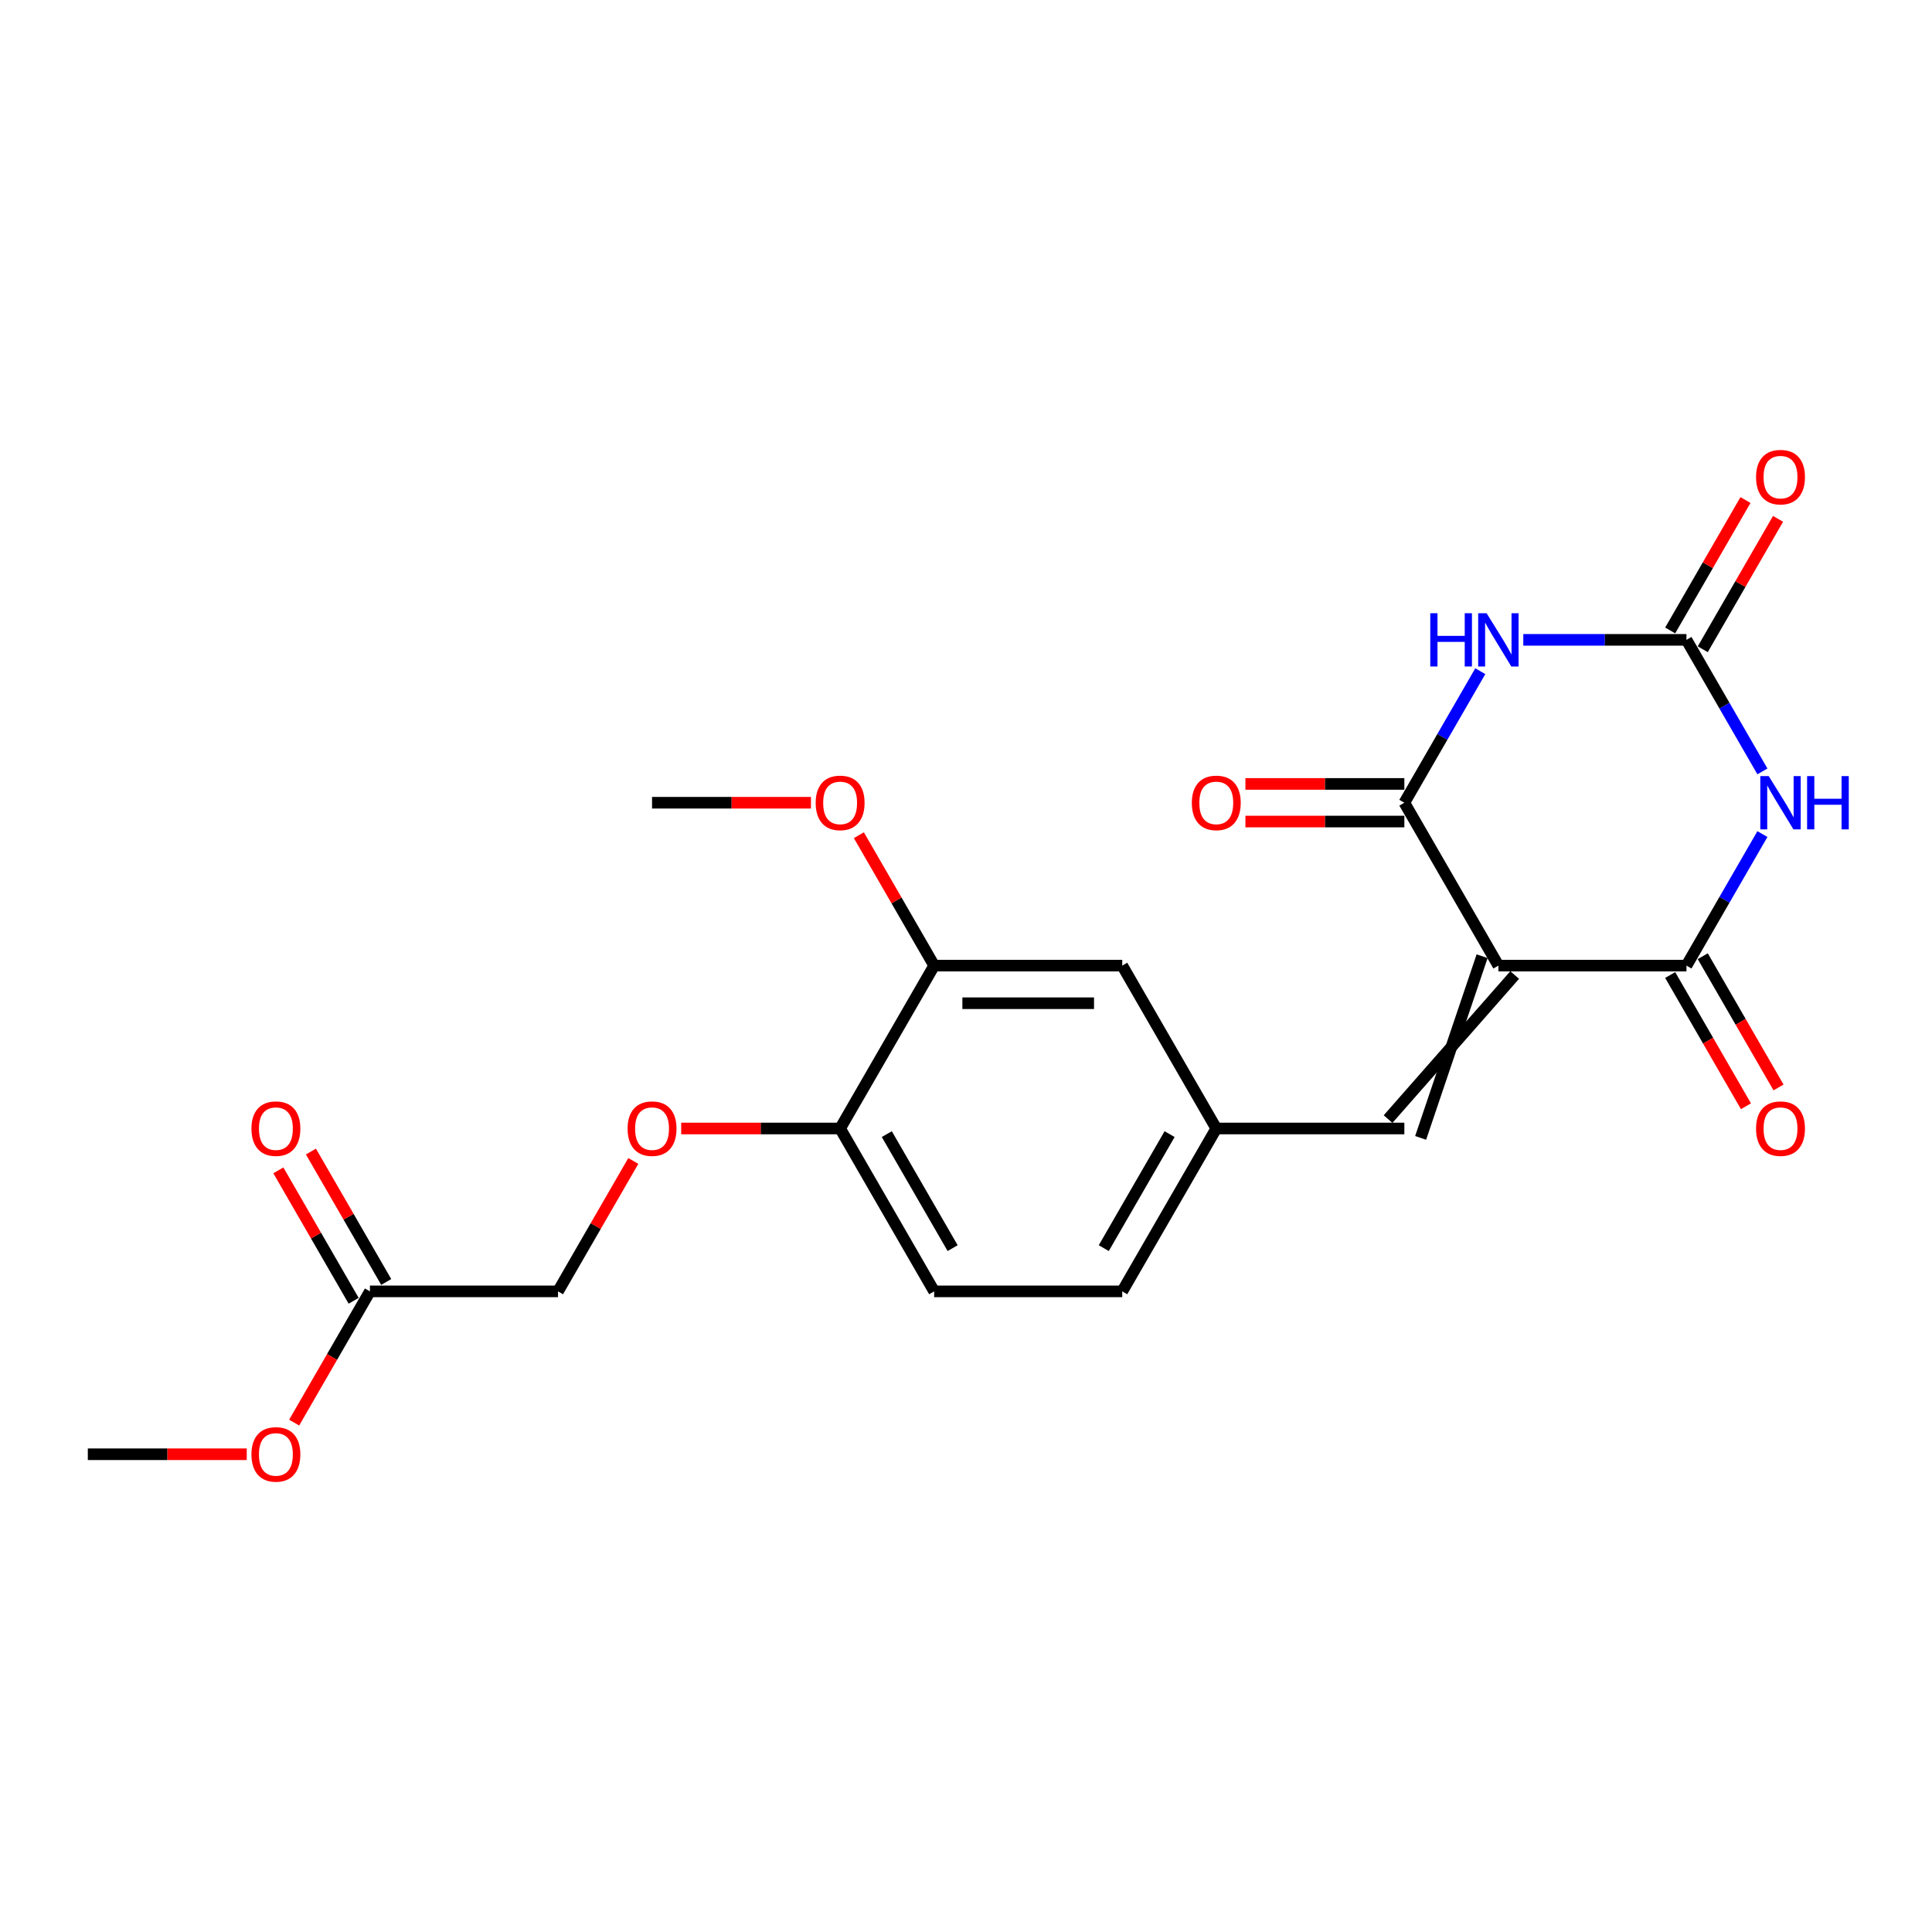 <?xml version='1.0' encoding='iso-8859-1'?>
<svg version='1.1' baseProfile='full'
              xmlns='http://www.w3.org/2000/svg'
                      xmlns:rdkit='http://www.rdkit.org/xml'
                      xmlns:xlink='http://www.w3.org/1999/xlink'
                  xml:space='preserve'
width='1000px' height='1000px' viewBox='0 0 1000 1000'>
<!-- END OF HEADER -->
<rect style='opacity:1.0;fill:#FFFFFF;stroke:none' width='1000' height='1000' x='0' y='0'> </rect>
<path class='bond-2' d='M 775.565,499.8 L 872.913,499.8' style='fill:none;fill-rule:evenodd;stroke:#000000;stroke-width:6px;stroke-linecap:butt;stroke-linejoin:miter;stroke-opacity:1' />
<path class='bond-3' d='M 775.565,499.8 L 726.891,415.494' style='fill:none;fill-rule:evenodd;stroke:#000000;stroke-width:6px;stroke-linecap:butt;stroke-linejoin:miter;stroke-opacity:1' />
<path class='bond-5' d='M 767.135,494.933 L 735.322,588.974' style='fill:none;fill-rule:evenodd;stroke:#000000;stroke-width:6px;stroke-linecap:butt;stroke-linejoin:miter;stroke-opacity:1' />
<path class='bond-5' d='M 783.996,504.668 L 718.461,579.239' style='fill:none;fill-rule:evenodd;stroke:#000000;stroke-width:6px;stroke-linecap:butt;stroke-linejoin:miter;stroke-opacity:1' />
<path class='bond-0' d='M 912.224,431.713 L 892.569,465.756' style='fill:none;fill-rule:evenodd;stroke:#0000FF;stroke-width:6px;stroke-linecap:butt;stroke-linejoin:miter;stroke-opacity:1' />
<path class='bond-0' d='M 892.569,465.756 L 872.913,499.8' style='fill:none;fill-rule:evenodd;stroke:#000000;stroke-width:6px;stroke-linecap:butt;stroke-linejoin:miter;stroke-opacity:1' />
<path class='bond-23' d='M 912.224,399.276 L 892.569,365.232' style='fill:none;fill-rule:evenodd;stroke:#0000FF;stroke-width:6px;stroke-linecap:butt;stroke-linejoin:miter;stroke-opacity:1' />
<path class='bond-23' d='M 892.569,365.232 L 872.913,331.188' style='fill:none;fill-rule:evenodd;stroke:#000000;stroke-width:6px;stroke-linecap:butt;stroke-linejoin:miter;stroke-opacity:1' />
<path class='bond-1' d='M 766.202,347.407 L 746.546,381.45' style='fill:none;fill-rule:evenodd;stroke:#0000FF;stroke-width:6px;stroke-linecap:butt;stroke-linejoin:miter;stroke-opacity:1' />
<path class='bond-1' d='M 746.546,381.45 L 726.891,415.494' style='fill:none;fill-rule:evenodd;stroke:#000000;stroke-width:6px;stroke-linecap:butt;stroke-linejoin:miter;stroke-opacity:1' />
<path class='bond-4' d='M 788.454,331.188 L 830.684,331.188' style='fill:none;fill-rule:evenodd;stroke:#0000FF;stroke-width:6px;stroke-linecap:butt;stroke-linejoin:miter;stroke-opacity:1' />
<path class='bond-4' d='M 830.684,331.188 L 872.913,331.188' style='fill:none;fill-rule:evenodd;stroke:#000000;stroke-width:6px;stroke-linecap:butt;stroke-linejoin:miter;stroke-opacity:1' />
<path class='bond-8' d='M 864.483,504.668 L 884.093,538.634' style='fill:none;fill-rule:evenodd;stroke:#000000;stroke-width:6px;stroke-linecap:butt;stroke-linejoin:miter;stroke-opacity:1' />
<path class='bond-8' d='M 884.093,538.634 L 903.703,572.6' style='fill:none;fill-rule:evenodd;stroke:#FF0000;stroke-width:6px;stroke-linecap:butt;stroke-linejoin:miter;stroke-opacity:1' />
<path class='bond-8' d='M 881.344,494.933 L 900.954,528.899' style='fill:none;fill-rule:evenodd;stroke:#000000;stroke-width:6px;stroke-linecap:butt;stroke-linejoin:miter;stroke-opacity:1' />
<path class='bond-8' d='M 900.954,528.899 L 920.564,562.865' style='fill:none;fill-rule:evenodd;stroke:#FF0000;stroke-width:6px;stroke-linecap:butt;stroke-linejoin:miter;stroke-opacity:1' />
<path class='bond-7' d='M 726.891,405.76 L 685.762,405.76' style='fill:none;fill-rule:evenodd;stroke:#000000;stroke-width:6px;stroke-linecap:butt;stroke-linejoin:miter;stroke-opacity:1' />
<path class='bond-7' d='M 685.762,405.76 L 644.632,405.76' style='fill:none;fill-rule:evenodd;stroke:#FF0000;stroke-width:6px;stroke-linecap:butt;stroke-linejoin:miter;stroke-opacity:1' />
<path class='bond-7' d='M 726.891,425.229 L 685.762,425.229' style='fill:none;fill-rule:evenodd;stroke:#000000;stroke-width:6px;stroke-linecap:butt;stroke-linejoin:miter;stroke-opacity:1' />
<path class='bond-7' d='M 685.762,425.229 L 644.632,425.229' style='fill:none;fill-rule:evenodd;stroke:#FF0000;stroke-width:6px;stroke-linecap:butt;stroke-linejoin:miter;stroke-opacity:1' />
<path class='bond-12' d='M 881.344,336.056 L 900.831,302.304' style='fill:none;fill-rule:evenodd;stroke:#000000;stroke-width:6px;stroke-linecap:butt;stroke-linejoin:miter;stroke-opacity:1' />
<path class='bond-12' d='M 900.831,302.304 L 920.317,268.552' style='fill:none;fill-rule:evenodd;stroke:#FF0000;stroke-width:6px;stroke-linecap:butt;stroke-linejoin:miter;stroke-opacity:1' />
<path class='bond-12' d='M 864.483,326.321 L 883.969,292.569' style='fill:none;fill-rule:evenodd;stroke:#000000;stroke-width:6px;stroke-linecap:butt;stroke-linejoin:miter;stroke-opacity:1' />
<path class='bond-12' d='M 883.969,292.569 L 903.456,258.817' style='fill:none;fill-rule:evenodd;stroke:#FF0000;stroke-width:6px;stroke-linecap:butt;stroke-linejoin:miter;stroke-opacity:1' />
<path class='bond-9' d='M 726.891,584.106 L 629.543,584.106' style='fill:none;fill-rule:evenodd;stroke:#000000;stroke-width:6px;stroke-linecap:butt;stroke-linejoin:miter;stroke-opacity:1' />
<path class='bond-6' d='M 483.521,499.8 L 580.869,499.8' style='fill:none;fill-rule:evenodd;stroke:#000000;stroke-width:6px;stroke-linecap:butt;stroke-linejoin:miter;stroke-opacity:1' />
<path class='bond-6' d='M 498.123,519.27 L 566.267,519.27' style='fill:none;fill-rule:evenodd;stroke:#000000;stroke-width:6px;stroke-linecap:butt;stroke-linejoin:miter;stroke-opacity:1' />
<path class='bond-19' d='M 483.521,499.8 L 464.034,466.048' style='fill:none;fill-rule:evenodd;stroke:#000000;stroke-width:6px;stroke-linecap:butt;stroke-linejoin:miter;stroke-opacity:1' />
<path class='bond-19' d='M 464.034,466.048 L 444.548,432.297' style='fill:none;fill-rule:evenodd;stroke:#FF0000;stroke-width:6px;stroke-linecap:butt;stroke-linejoin:miter;stroke-opacity:1' />
<path class='bond-24' d='M 483.521,499.8 L 434.847,584.106' style='fill:none;fill-rule:evenodd;stroke:#000000;stroke-width:6px;stroke-linecap:butt;stroke-linejoin:miter;stroke-opacity:1' />
<path class='bond-13' d='M 629.543,584.106 L 580.869,499.8' style='fill:none;fill-rule:evenodd;stroke:#000000;stroke-width:6px;stroke-linecap:butt;stroke-linejoin:miter;stroke-opacity:1' />
<path class='bond-18' d='M 629.543,584.106 L 580.869,668.412' style='fill:none;fill-rule:evenodd;stroke:#000000;stroke-width:6px;stroke-linecap:butt;stroke-linejoin:miter;stroke-opacity:1' />
<path class='bond-18' d='M 605.381,587.017 L 571.309,646.031' style='fill:none;fill-rule:evenodd;stroke:#000000;stroke-width:6px;stroke-linecap:butt;stroke-linejoin:miter;stroke-opacity:1' />
<path class='bond-10' d='M 434.847,584.106 L 483.521,668.412' style='fill:none;fill-rule:evenodd;stroke:#000000;stroke-width:6px;stroke-linecap:butt;stroke-linejoin:miter;stroke-opacity:1' />
<path class='bond-10' d='M 459.009,587.017 L 493.081,646.031' style='fill:none;fill-rule:evenodd;stroke:#000000;stroke-width:6px;stroke-linecap:butt;stroke-linejoin:miter;stroke-opacity:1' />
<path class='bond-14' d='M 434.847,584.106 L 393.717,584.106' style='fill:none;fill-rule:evenodd;stroke:#000000;stroke-width:6px;stroke-linecap:butt;stroke-linejoin:miter;stroke-opacity:1' />
<path class='bond-14' d='M 393.717,584.106 L 352.588,584.106' style='fill:none;fill-rule:evenodd;stroke:#FF0000;stroke-width:6px;stroke-linecap:butt;stroke-linejoin:miter;stroke-opacity:1' />
<path class='bond-11' d='M 191.477,668.412 L 288.825,668.412' style='fill:none;fill-rule:evenodd;stroke:#000000;stroke-width:6px;stroke-linecap:butt;stroke-linejoin:miter;stroke-opacity:1' />
<path class='bond-15' d='M 199.907,663.545 L 180.421,629.793' style='fill:none;fill-rule:evenodd;stroke:#000000;stroke-width:6px;stroke-linecap:butt;stroke-linejoin:miter;stroke-opacity:1' />
<path class='bond-15' d='M 180.421,629.793 L 160.934,596.041' style='fill:none;fill-rule:evenodd;stroke:#FF0000;stroke-width:6px;stroke-linecap:butt;stroke-linejoin:miter;stroke-opacity:1' />
<path class='bond-15' d='M 183.046,673.279 L 163.559,639.528' style='fill:none;fill-rule:evenodd;stroke:#000000;stroke-width:6px;stroke-linecap:butt;stroke-linejoin:miter;stroke-opacity:1' />
<path class='bond-15' d='M 163.559,639.528 L 144.073,605.776' style='fill:none;fill-rule:evenodd;stroke:#FF0000;stroke-width:6px;stroke-linecap:butt;stroke-linejoin:miter;stroke-opacity:1' />
<path class='bond-20' d='M 191.477,668.412 L 171.866,702.378' style='fill:none;fill-rule:evenodd;stroke:#000000;stroke-width:6px;stroke-linecap:butt;stroke-linejoin:miter;stroke-opacity:1' />
<path class='bond-20' d='M 171.866,702.378 L 152.256,736.344' style='fill:none;fill-rule:evenodd;stroke:#FF0000;stroke-width:6px;stroke-linecap:butt;stroke-linejoin:miter;stroke-opacity:1' />
<path class='bond-17' d='M 327.798,600.908 L 308.311,634.66' style='fill:none;fill-rule:evenodd;stroke:#FF0000;stroke-width:6px;stroke-linecap:butt;stroke-linejoin:miter;stroke-opacity:1' />
<path class='bond-17' d='M 308.311,634.66 L 288.825,668.412' style='fill:none;fill-rule:evenodd;stroke:#000000;stroke-width:6px;stroke-linecap:butt;stroke-linejoin:miter;stroke-opacity:1' />
<path class='bond-16' d='M 483.521,668.412 L 580.869,668.412' style='fill:none;fill-rule:evenodd;stroke:#000000;stroke-width:6px;stroke-linecap:butt;stroke-linejoin:miter;stroke-opacity:1' />
<path class='bond-21' d='M 419.758,415.494 L 378.628,415.494' style='fill:none;fill-rule:evenodd;stroke:#FF0000;stroke-width:6px;stroke-linecap:butt;stroke-linejoin:miter;stroke-opacity:1' />
<path class='bond-21' d='M 378.628,415.494 L 337.499,415.494' style='fill:none;fill-rule:evenodd;stroke:#000000;stroke-width:6px;stroke-linecap:butt;stroke-linejoin:miter;stroke-opacity:1' />
<path class='bond-22' d='M 127.714,752.718 L 86.584,752.718' style='fill:none;fill-rule:evenodd;stroke:#FF0000;stroke-width:6px;stroke-linecap:butt;stroke-linejoin:miter;stroke-opacity:1' />
<path class='bond-22' d='M 86.584,752.718 L 45.455,752.718' style='fill:none;fill-rule:evenodd;stroke:#000000;stroke-width:6px;stroke-linecap:butt;stroke-linejoin:miter;stroke-opacity:1' />
<path  class='atom-1' d='M 915.493 401.71
L 924.527 416.312
Q 925.423 417.753, 926.864 420.362
Q 928.304 422.971, 928.382 423.126
L 928.382 401.71
L 932.043 401.71
L 932.043 429.279
L 928.265 429.279
L 918.57 413.314
Q 917.44 411.445, 916.233 409.303
Q 915.065 407.161, 914.715 406.499
L 914.715 429.279
L 911.132 429.279
L 911.132 401.71
L 915.493 401.71
' fill='#0000FF'/>
<path  class='atom-1' d='M 935.352 401.71
L 939.091 401.71
L 939.091 413.431
L 953.187 413.431
L 953.187 401.71
L 956.925 401.71
L 956.925 429.279
L 953.187 429.279
L 953.187 416.546
L 939.091 416.546
L 939.091 429.279
L 935.352 429.279
L 935.352 401.71
' fill='#0000FF'/>
<path  class='atom-2' d='M 740.306 317.404
L 744.044 317.404
L 744.044 329.125
L 758.14 329.125
L 758.14 317.404
L 761.878 317.404
L 761.878 344.973
L 758.14 344.973
L 758.14 332.24
L 744.044 332.24
L 744.044 344.973
L 740.306 344.973
L 740.306 317.404
' fill='#0000FF'/>
<path  class='atom-2' d='M 769.471 317.404
L 778.505 332.006
Q 779.401 333.447, 780.841 336.056
Q 782.282 338.665, 782.36 338.821
L 782.36 317.404
L 786.02 317.404
L 786.02 344.973
L 782.243 344.973
L 772.547 329.008
Q 771.418 327.139, 770.211 324.997
Q 769.043 322.855, 768.692 322.193
L 768.692 344.973
L 765.11 344.973
L 765.11 317.404
L 769.471 317.404
' fill='#0000FF'/>
<path  class='atom-8' d='M 616.888 415.572
Q 616.888 408.953, 620.159 405.253
Q 623.43 401.554, 629.543 401.554
Q 635.657 401.554, 638.927 405.253
Q 642.198 408.953, 642.198 415.572
Q 642.198 422.27, 638.889 426.086
Q 635.579 429.863, 629.543 429.863
Q 623.469 429.863, 620.159 426.086
Q 616.888 422.309, 616.888 415.572
M 629.543 426.748
Q 633.749 426.748, 636.007 423.944
Q 638.304 421.102, 638.304 415.572
Q 638.304 410.16, 636.007 407.434
Q 633.749 404.669, 629.543 404.669
Q 625.338 404.669, 623.04 407.395
Q 620.782 410.121, 620.782 415.572
Q 620.782 421.141, 623.04 423.944
Q 625.338 426.748, 629.543 426.748
' fill='#FF0000'/>
<path  class='atom-9' d='M 908.932 584.184
Q 908.932 577.564, 912.203 573.865
Q 915.474 570.166, 921.587 570.166
Q 927.701 570.166, 930.972 573.865
Q 934.243 577.564, 934.243 584.184
Q 934.243 590.882, 930.933 594.698
Q 927.623 598.475, 921.587 598.475
Q 915.513 598.475, 912.203 594.698
Q 908.932 590.921, 908.932 584.184
M 921.587 595.36
Q 925.793 595.36, 928.051 592.556
Q 930.349 589.713, 930.349 584.184
Q 930.349 578.771, 928.051 576.046
Q 925.793 573.281, 921.587 573.281
Q 917.382 573.281, 915.085 576.007
Q 912.826 578.733, 912.826 584.184
Q 912.826 589.752, 915.085 592.556
Q 917.382 595.36, 921.587 595.36
' fill='#FF0000'/>
<path  class='atom-13' d='M 908.932 246.96
Q 908.932 240.341, 912.203 236.641
Q 915.474 232.942, 921.587 232.942
Q 927.701 232.942, 930.972 236.641
Q 934.243 240.341, 934.243 246.96
Q 934.243 253.658, 930.933 257.474
Q 927.623 261.251, 921.587 261.251
Q 915.513 261.251, 912.203 257.474
Q 908.932 253.697, 908.932 246.96
M 921.587 258.136
Q 925.793 258.136, 928.051 255.332
Q 930.349 252.49, 930.349 246.96
Q 930.349 241.548, 928.051 238.822
Q 925.793 236.057, 921.587 236.057
Q 917.382 236.057, 915.085 238.783
Q 912.826 241.509, 912.826 246.96
Q 912.826 252.529, 915.085 255.332
Q 917.382 258.136, 921.587 258.136
' fill='#FF0000'/>
<path  class='atom-15' d='M 324.844 584.184
Q 324.844 577.564, 328.114 573.865
Q 331.385 570.166, 337.499 570.166
Q 343.612 570.166, 346.883 573.865
Q 350.154 577.564, 350.154 584.184
Q 350.154 590.882, 346.844 594.698
Q 343.534 598.475, 337.499 598.475
Q 331.424 598.475, 328.114 594.698
Q 324.844 590.921, 324.844 584.184
M 337.499 595.36
Q 341.704 595.36, 343.963 592.556
Q 346.26 589.713, 346.26 584.184
Q 346.26 578.771, 343.963 576.046
Q 341.704 573.281, 337.499 573.281
Q 333.293 573.281, 330.996 576.007
Q 328.737 578.733, 328.737 584.184
Q 328.737 589.752, 330.996 592.556
Q 333.293 595.36, 337.499 595.36
' fill='#FF0000'/>
<path  class='atom-16' d='M 130.147 584.184
Q 130.147 577.564, 133.418 573.865
Q 136.689 570.166, 142.803 570.166
Q 148.916 570.166, 152.187 573.865
Q 155.458 577.564, 155.458 584.184
Q 155.458 590.882, 152.148 594.698
Q 148.838 598.475, 142.803 598.475
Q 136.728 598.475, 133.418 594.698
Q 130.147 590.921, 130.147 584.184
M 142.803 595.36
Q 147.008 595.36, 149.267 592.556
Q 151.564 589.713, 151.564 584.184
Q 151.564 578.771, 149.267 576.046
Q 147.008 573.281, 142.803 573.281
Q 138.597 573.281, 136.3 576.007
Q 134.041 578.733, 134.041 584.184
Q 134.041 589.752, 136.3 592.556
Q 138.597 595.36, 142.803 595.36
' fill='#FF0000'/>
<path  class='atom-20' d='M 422.192 415.572
Q 422.192 408.953, 425.463 405.253
Q 428.733 401.554, 434.847 401.554
Q 440.96 401.554, 444.231 405.253
Q 447.502 408.953, 447.502 415.572
Q 447.502 422.27, 444.192 426.086
Q 440.882 429.863, 434.847 429.863
Q 428.772 429.863, 425.463 426.086
Q 422.192 422.309, 422.192 415.572
M 434.847 426.748
Q 439.052 426.748, 441.311 423.944
Q 443.608 421.102, 443.608 415.572
Q 443.608 410.16, 441.311 407.434
Q 439.052 404.669, 434.847 404.669
Q 430.641 404.669, 428.344 407.395
Q 426.086 410.121, 426.086 415.572
Q 426.086 421.141, 428.344 423.944
Q 430.641 426.748, 434.847 426.748
' fill='#FF0000'/>
<path  class='atom-21' d='M 130.147 752.796
Q 130.147 746.176, 133.418 742.477
Q 136.689 738.778, 142.803 738.778
Q 148.916 738.778, 152.187 742.477
Q 155.458 746.176, 155.458 752.796
Q 155.458 759.493, 152.148 763.309
Q 148.838 767.087, 142.803 767.087
Q 136.728 767.087, 133.418 763.309
Q 130.147 759.532, 130.147 752.796
M 142.803 763.971
Q 147.008 763.971, 149.267 761.168
Q 151.564 758.325, 151.564 752.796
Q 151.564 747.383, 149.267 744.658
Q 147.008 741.893, 142.803 741.893
Q 138.597 741.893, 136.3 744.619
Q 134.041 747.344, 134.041 752.796
Q 134.041 758.364, 136.3 761.168
Q 138.597 763.971, 142.803 763.971
' fill='#FF0000'/>
</svg>
